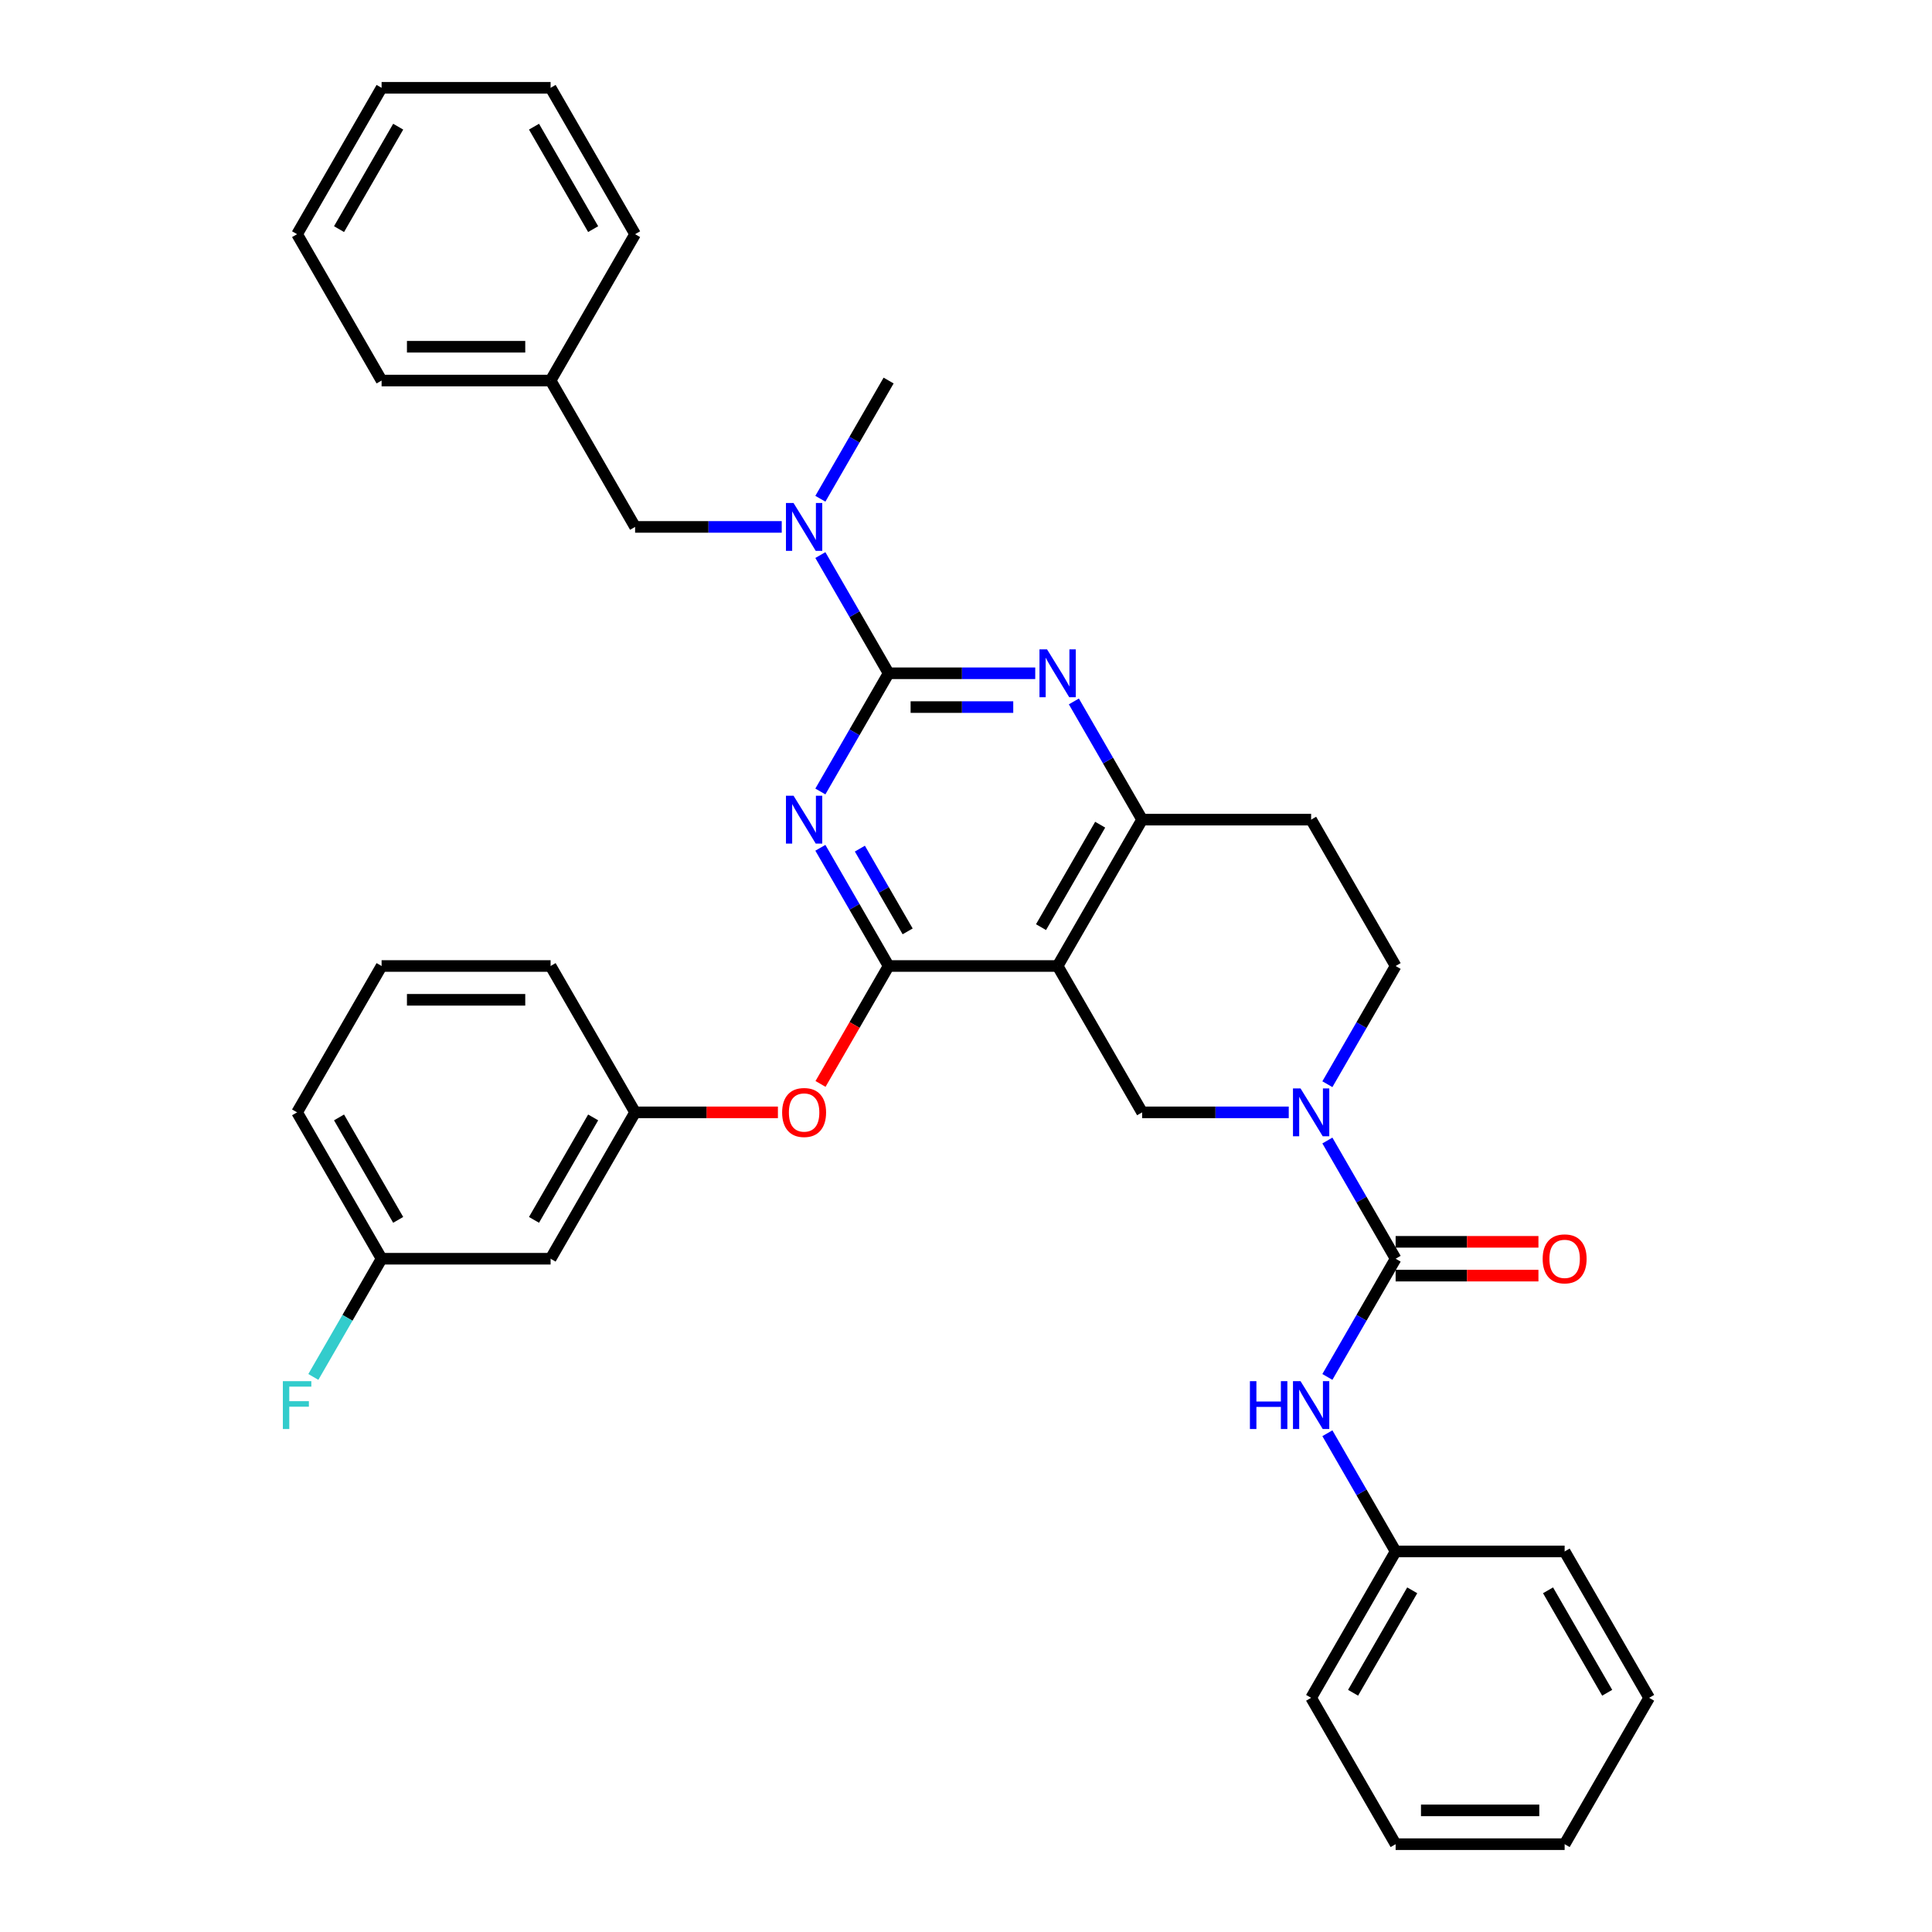 <?xml version='1.0' encoding='iso-8859-1'?>
<svg version='1.1' baseProfile='full'
              xmlns='http://www.w3.org/2000/svg'
                      xmlns:rdkit='http://www.rdkit.org/xml'
                      xmlns:xlink='http://www.w3.org/1999/xlink'
                  xml:space='preserve'
width='1000px' height='1000px' viewBox='0 0 1000 1000'>
<!-- END OF HEADER -->
<rect style='opacity:1.0;fill:#FFFFFF;stroke:none' width='1000' height='1000' x='0' y='0'> </rect>
<path class='bond-0' d='M 687.052,561.184 L 704.714,530.592' style='fill:none;fill-rule:evenodd;stroke:#0000FF;stroke-width:6px;stroke-linecap:butt;stroke-linejoin:miter;stroke-opacity:1' />
<path class='bond-0' d='M 704.714,530.592 L 722.376,500' style='fill:none;fill-rule:evenodd;stroke:#000000;stroke-width:6px;stroke-linecap:butt;stroke-linejoin:miter;stroke-opacity:1' />
<path class='bond-1' d='M 667.055,575.758 L 629.108,575.758' style='fill:none;fill-rule:evenodd;stroke:#0000FF;stroke-width:6px;stroke-linecap:butt;stroke-linejoin:miter;stroke-opacity:1' />
<path class='bond-1' d='M 629.108,575.758 L 591.16,575.758' style='fill:none;fill-rule:evenodd;stroke:#000000;stroke-width:6px;stroke-linecap:butt;stroke-linejoin:miter;stroke-opacity:1' />
<path class='bond-2' d='M 687.052,590.331 L 704.714,620.923' style='fill:none;fill-rule:evenodd;stroke:#0000FF;stroke-width:6px;stroke-linecap:butt;stroke-linejoin:miter;stroke-opacity:1' />
<path class='bond-2' d='M 704.714,620.923 L 722.376,651.515' style='fill:none;fill-rule:evenodd;stroke:#000000;stroke-width:6px;stroke-linecap:butt;stroke-linejoin:miter;stroke-opacity:1' />
<path class='bond-3' d='M 722.376,500 L 678.637,424.242' style='fill:none;fill-rule:evenodd;stroke:#000000;stroke-width:6px;stroke-linecap:butt;stroke-linejoin:miter;stroke-opacity:1' />
<path class='bond-4' d='M 678.637,424.242 L 591.16,424.242' style='fill:none;fill-rule:evenodd;stroke:#000000;stroke-width:6px;stroke-linecap:butt;stroke-linejoin:miter;stroke-opacity:1' />
<path class='bond-5' d='M 591.16,575.758 L 547.421,500' style='fill:none;fill-rule:evenodd;stroke:#000000;stroke-width:6px;stroke-linecap:butt;stroke-linejoin:miter;stroke-opacity:1' />
<path class='bond-6' d='M 547.421,500 L 591.16,424.242' style='fill:none;fill-rule:evenodd;stroke:#000000;stroke-width:6px;stroke-linecap:butt;stroke-linejoin:miter;stroke-opacity:1' />
<path class='bond-6' d='M 538.831,479.889 L 569.448,426.858' style='fill:none;fill-rule:evenodd;stroke:#000000;stroke-width:6px;stroke-linecap:butt;stroke-linejoin:miter;stroke-opacity:1' />
<path class='bond-7' d='M 547.421,500 L 459.944,500' style='fill:none;fill-rule:evenodd;stroke:#000000;stroke-width:6px;stroke-linecap:butt;stroke-linejoin:miter;stroke-opacity:1' />
<path class='bond-8' d='M 591.16,424.242 L 573.498,393.65' style='fill:none;fill-rule:evenodd;stroke:#000000;stroke-width:6px;stroke-linecap:butt;stroke-linejoin:miter;stroke-opacity:1' />
<path class='bond-8' d='M 573.498,393.65 L 555.836,363.059' style='fill:none;fill-rule:evenodd;stroke:#0000FF;stroke-width:6px;stroke-linecap:butt;stroke-linejoin:miter;stroke-opacity:1' />
<path class='bond-9' d='M 535.839,348.485 L 497.892,348.485' style='fill:none;fill-rule:evenodd;stroke:#0000FF;stroke-width:6px;stroke-linecap:butt;stroke-linejoin:miter;stroke-opacity:1' />
<path class='bond-9' d='M 497.892,348.485 L 459.944,348.485' style='fill:none;fill-rule:evenodd;stroke:#000000;stroke-width:6px;stroke-linecap:butt;stroke-linejoin:miter;stroke-opacity:1' />
<path class='bond-9' d='M 524.455,365.98 L 497.892,365.98' style='fill:none;fill-rule:evenodd;stroke:#0000FF;stroke-width:6px;stroke-linecap:butt;stroke-linejoin:miter;stroke-opacity:1' />
<path class='bond-9' d='M 497.892,365.98 L 471.328,365.98' style='fill:none;fill-rule:evenodd;stroke:#000000;stroke-width:6px;stroke-linecap:butt;stroke-linejoin:miter;stroke-opacity:1' />
<path class='bond-10' d='M 459.944,348.485 L 442.282,379.077' style='fill:none;fill-rule:evenodd;stroke:#000000;stroke-width:6px;stroke-linecap:butt;stroke-linejoin:miter;stroke-opacity:1' />
<path class='bond-10' d='M 442.282,379.077 L 424.62,409.669' style='fill:none;fill-rule:evenodd;stroke:#0000FF;stroke-width:6px;stroke-linecap:butt;stroke-linejoin:miter;stroke-opacity:1' />
<path class='bond-11' d='M 459.944,348.485 L 442.282,317.893' style='fill:none;fill-rule:evenodd;stroke:#000000;stroke-width:6px;stroke-linecap:butt;stroke-linejoin:miter;stroke-opacity:1' />
<path class='bond-11' d='M 442.282,317.893 L 424.62,287.301' style='fill:none;fill-rule:evenodd;stroke:#0000FF;stroke-width:6px;stroke-linecap:butt;stroke-linejoin:miter;stroke-opacity:1' />
<path class='bond-12' d='M 424.62,438.816 L 442.282,469.408' style='fill:none;fill-rule:evenodd;stroke:#0000FF;stroke-width:6px;stroke-linecap:butt;stroke-linejoin:miter;stroke-opacity:1' />
<path class='bond-12' d='M 442.282,469.408 L 459.944,500' style='fill:none;fill-rule:evenodd;stroke:#000000;stroke-width:6px;stroke-linecap:butt;stroke-linejoin:miter;stroke-opacity:1' />
<path class='bond-12' d='M 445.07,439.246 L 457.433,460.66' style='fill:none;fill-rule:evenodd;stroke:#0000FF;stroke-width:6px;stroke-linecap:butt;stroke-linejoin:miter;stroke-opacity:1' />
<path class='bond-12' d='M 457.433,460.66 L 469.797,482.075' style='fill:none;fill-rule:evenodd;stroke:#000000;stroke-width:6px;stroke-linecap:butt;stroke-linejoin:miter;stroke-opacity:1' />
<path class='bond-13' d='M 459.944,500 L 442.322,530.522' style='fill:none;fill-rule:evenodd;stroke:#000000;stroke-width:6px;stroke-linecap:butt;stroke-linejoin:miter;stroke-opacity:1' />
<path class='bond-13' d='M 442.322,530.522 L 424.7,561.044' style='fill:none;fill-rule:evenodd;stroke:#FF0000;stroke-width:6px;stroke-linecap:butt;stroke-linejoin:miter;stroke-opacity:1' />
<path class='bond-14' d='M 404.623,272.727 L 366.676,272.727' style='fill:none;fill-rule:evenodd;stroke:#0000FF;stroke-width:6px;stroke-linecap:butt;stroke-linejoin:miter;stroke-opacity:1' />
<path class='bond-14' d='M 366.676,272.727 L 328.728,272.727' style='fill:none;fill-rule:evenodd;stroke:#000000;stroke-width:6px;stroke-linecap:butt;stroke-linejoin:miter;stroke-opacity:1' />
<path class='bond-15' d='M 424.62,258.154 L 442.282,227.562' style='fill:none;fill-rule:evenodd;stroke:#0000FF;stroke-width:6px;stroke-linecap:butt;stroke-linejoin:miter;stroke-opacity:1' />
<path class='bond-15' d='M 442.282,227.562 L 459.944,196.97' style='fill:none;fill-rule:evenodd;stroke:#000000;stroke-width:6px;stroke-linecap:butt;stroke-linejoin:miter;stroke-opacity:1' />
<path class='bond-16' d='M 722.376,803.03 L 678.637,878.788' style='fill:none;fill-rule:evenodd;stroke:#000000;stroke-width:6px;stroke-linecap:butt;stroke-linejoin:miter;stroke-opacity:1' />
<path class='bond-16' d='M 730.967,823.142 L 700.35,876.172' style='fill:none;fill-rule:evenodd;stroke:#000000;stroke-width:6px;stroke-linecap:butt;stroke-linejoin:miter;stroke-opacity:1' />
<path class='bond-17' d='M 722.376,803.03 L 809.853,803.03' style='fill:none;fill-rule:evenodd;stroke:#000000;stroke-width:6px;stroke-linecap:butt;stroke-linejoin:miter;stroke-opacity:1' />
<path class='bond-18' d='M 722.376,803.03 L 704.714,772.438' style='fill:none;fill-rule:evenodd;stroke:#000000;stroke-width:6px;stroke-linecap:butt;stroke-linejoin:miter;stroke-opacity:1' />
<path class='bond-18' d='M 704.714,772.438 L 687.052,741.846' style='fill:none;fill-rule:evenodd;stroke:#0000FF;stroke-width:6px;stroke-linecap:butt;stroke-linejoin:miter;stroke-opacity:1' />
<path class='bond-19' d='M 722.376,660.263 L 759.335,660.263' style='fill:none;fill-rule:evenodd;stroke:#000000;stroke-width:6px;stroke-linecap:butt;stroke-linejoin:miter;stroke-opacity:1' />
<path class='bond-19' d='M 759.335,660.263 L 796.294,660.263' style='fill:none;fill-rule:evenodd;stroke:#FF0000;stroke-width:6px;stroke-linecap:butt;stroke-linejoin:miter;stroke-opacity:1' />
<path class='bond-19' d='M 722.376,642.767 L 759.335,642.767' style='fill:none;fill-rule:evenodd;stroke:#000000;stroke-width:6px;stroke-linecap:butt;stroke-linejoin:miter;stroke-opacity:1' />
<path class='bond-19' d='M 759.335,642.767 L 796.294,642.767' style='fill:none;fill-rule:evenodd;stroke:#FF0000;stroke-width:6px;stroke-linecap:butt;stroke-linejoin:miter;stroke-opacity:1' />
<path class='bond-20' d='M 722.376,651.515 L 704.714,682.107' style='fill:none;fill-rule:evenodd;stroke:#000000;stroke-width:6px;stroke-linecap:butt;stroke-linejoin:miter;stroke-opacity:1' />
<path class='bond-20' d='M 704.714,682.107 L 687.052,712.699' style='fill:none;fill-rule:evenodd;stroke:#0000FF;stroke-width:6px;stroke-linecap:butt;stroke-linejoin:miter;stroke-opacity:1' />
<path class='bond-21' d='M 678.637,878.788 L 722.376,954.545' style='fill:none;fill-rule:evenodd;stroke:#000000;stroke-width:6px;stroke-linecap:butt;stroke-linejoin:miter;stroke-opacity:1' />
<path class='bond-22' d='M 809.853,803.03 L 853.592,878.788' style='fill:none;fill-rule:evenodd;stroke:#000000;stroke-width:6px;stroke-linecap:butt;stroke-linejoin:miter;stroke-opacity:1' />
<path class='bond-22' d='M 801.263,823.142 L 831.88,876.172' style='fill:none;fill-rule:evenodd;stroke:#000000;stroke-width:6px;stroke-linecap:butt;stroke-linejoin:miter;stroke-opacity:1' />
<path class='bond-23' d='M 722.376,954.545 L 809.853,954.545' style='fill:none;fill-rule:evenodd;stroke:#000000;stroke-width:6px;stroke-linecap:butt;stroke-linejoin:miter;stroke-opacity:1' />
<path class='bond-23' d='M 735.498,937.05 L 796.732,937.05' style='fill:none;fill-rule:evenodd;stroke:#000000;stroke-width:6px;stroke-linecap:butt;stroke-linejoin:miter;stroke-opacity:1' />
<path class='bond-24' d='M 284.99,45.455 L 328.728,121.212' style='fill:none;fill-rule:evenodd;stroke:#000000;stroke-width:6px;stroke-linecap:butt;stroke-linejoin:miter;stroke-opacity:1' />
<path class='bond-24' d='M 276.399,65.566 L 307.016,118.596' style='fill:none;fill-rule:evenodd;stroke:#000000;stroke-width:6px;stroke-linecap:butt;stroke-linejoin:miter;stroke-opacity:1' />
<path class='bond-25' d='M 284.99,45.455 L 197.512,45.455' style='fill:none;fill-rule:evenodd;stroke:#000000;stroke-width:6px;stroke-linecap:butt;stroke-linejoin:miter;stroke-opacity:1' />
<path class='bond-26' d='M 197.512,45.455 L 153.774,121.212' style='fill:none;fill-rule:evenodd;stroke:#000000;stroke-width:6px;stroke-linecap:butt;stroke-linejoin:miter;stroke-opacity:1' />
<path class='bond-26' d='M 206.103,65.566 L 175.486,118.596' style='fill:none;fill-rule:evenodd;stroke:#000000;stroke-width:6px;stroke-linecap:butt;stroke-linejoin:miter;stroke-opacity:1' />
<path class='bond-27' d='M 402.646,575.758 L 365.687,575.758' style='fill:none;fill-rule:evenodd;stroke:#FF0000;stroke-width:6px;stroke-linecap:butt;stroke-linejoin:miter;stroke-opacity:1' />
<path class='bond-27' d='M 365.687,575.758 L 328.728,575.758' style='fill:none;fill-rule:evenodd;stroke:#000000;stroke-width:6px;stroke-linecap:butt;stroke-linejoin:miter;stroke-opacity:1' />
<path class='bond-28' d='M 197.512,651.515 L 153.774,575.758' style='fill:none;fill-rule:evenodd;stroke:#000000;stroke-width:6px;stroke-linecap:butt;stroke-linejoin:miter;stroke-opacity:1' />
<path class='bond-28' d='M 206.103,631.404 L 175.486,578.373' style='fill:none;fill-rule:evenodd;stroke:#000000;stroke-width:6px;stroke-linecap:butt;stroke-linejoin:miter;stroke-opacity:1' />
<path class='bond-29' d='M 197.512,651.515 L 284.99,651.515' style='fill:none;fill-rule:evenodd;stroke:#000000;stroke-width:6px;stroke-linecap:butt;stroke-linejoin:miter;stroke-opacity:1' />
<path class='bond-30' d='M 197.512,651.515 L 179.85,682.107' style='fill:none;fill-rule:evenodd;stroke:#000000;stroke-width:6px;stroke-linecap:butt;stroke-linejoin:miter;stroke-opacity:1' />
<path class='bond-30' d='M 179.85,682.107 L 162.188,712.699' style='fill:none;fill-rule:evenodd;stroke:#33CCCC;stroke-width:6px;stroke-linecap:butt;stroke-linejoin:miter;stroke-opacity:1' />
<path class='bond-31' d='M 153.774,575.758 L 197.512,500' style='fill:none;fill-rule:evenodd;stroke:#000000;stroke-width:6px;stroke-linecap:butt;stroke-linejoin:miter;stroke-opacity:1' />
<path class='bond-32' d='M 197.512,500 L 284.99,500' style='fill:none;fill-rule:evenodd;stroke:#000000;stroke-width:6px;stroke-linecap:butt;stroke-linejoin:miter;stroke-opacity:1' />
<path class='bond-32' d='M 210.634,517.495 L 271.868,517.495' style='fill:none;fill-rule:evenodd;stroke:#000000;stroke-width:6px;stroke-linecap:butt;stroke-linejoin:miter;stroke-opacity:1' />
<path class='bond-33' d='M 284.99,500 L 328.728,575.758' style='fill:none;fill-rule:evenodd;stroke:#000000;stroke-width:6px;stroke-linecap:butt;stroke-linejoin:miter;stroke-opacity:1' />
<path class='bond-34' d='M 328.728,575.758 L 284.99,651.515' style='fill:none;fill-rule:evenodd;stroke:#000000;stroke-width:6px;stroke-linecap:butt;stroke-linejoin:miter;stroke-opacity:1' />
<path class='bond-34' d='M 307.016,578.373 L 276.399,631.404' style='fill:none;fill-rule:evenodd;stroke:#000000;stroke-width:6px;stroke-linecap:butt;stroke-linejoin:miter;stroke-opacity:1' />
<path class='bond-35' d='M 153.774,121.212 L 197.512,196.97' style='fill:none;fill-rule:evenodd;stroke:#000000;stroke-width:6px;stroke-linecap:butt;stroke-linejoin:miter;stroke-opacity:1' />
<path class='bond-36' d='M 197.512,196.97 L 284.99,196.97' style='fill:none;fill-rule:evenodd;stroke:#000000;stroke-width:6px;stroke-linecap:butt;stroke-linejoin:miter;stroke-opacity:1' />
<path class='bond-36' d='M 210.634,179.474 L 271.868,179.474' style='fill:none;fill-rule:evenodd;stroke:#000000;stroke-width:6px;stroke-linecap:butt;stroke-linejoin:miter;stroke-opacity:1' />
<path class='bond-37' d='M 284.99,196.97 L 328.728,121.212' style='fill:none;fill-rule:evenodd;stroke:#000000;stroke-width:6px;stroke-linecap:butt;stroke-linejoin:miter;stroke-opacity:1' />
<path class='bond-38' d='M 284.99,196.97 L 328.728,272.727' style='fill:none;fill-rule:evenodd;stroke:#000000;stroke-width:6px;stroke-linecap:butt;stroke-linejoin:miter;stroke-opacity:1' />
<path class='bond-39' d='M 853.592,878.788 L 809.853,954.545' style='fill:none;fill-rule:evenodd;stroke:#000000;stroke-width:6px;stroke-linecap:butt;stroke-linejoin:miter;stroke-opacity:1' />
<path  class='atom-0' d='M 673.161 563.371
L 681.279 576.492
Q 682.084 577.787, 683.379 580.131
Q 684.673 582.476, 684.743 582.616
L 684.743 563.371
L 688.032 563.371
L 688.032 588.144
L 684.638 588.144
L 675.926 573.798
Q 674.911 572.119, 673.826 570.194
Q 672.776 568.27, 672.462 567.675
L 672.462 588.144
L 669.242 588.144
L 669.242 563.371
L 673.161 563.371
' fill='#0000FF'/>
<path  class='atom-6' d='M 541.945 336.098
L 550.063 349.22
Q 550.868 350.514, 552.163 352.859
Q 553.457 355.203, 553.527 355.343
L 553.527 336.098
L 556.817 336.098
L 556.817 360.872
L 553.422 360.872
L 544.71 346.525
Q 543.695 344.846, 542.61 342.921
Q 541.56 340.997, 541.246 340.402
L 541.246 360.872
L 538.026 360.872
L 538.026 336.098
L 541.945 336.098
' fill='#0000FF'/>
<path  class='atom-8' d='M 410.729 411.856
L 418.847 424.977
Q 419.652 426.272, 420.947 428.616
Q 422.241 430.961, 422.311 431.101
L 422.311 411.856
L 425.601 411.856
L 425.601 436.629
L 422.206 436.629
L 413.494 422.283
Q 412.479 420.603, 411.394 418.679
Q 410.345 416.754, 410.03 416.16
L 410.03 436.629
L 406.81 436.629
L 406.81 411.856
L 410.729 411.856
' fill='#0000FF'/>
<path  class='atom-10' d='M 410.729 260.34
L 418.847 273.462
Q 419.652 274.757, 420.947 277.101
Q 422.241 279.446, 422.311 279.585
L 422.311 260.34
L 425.601 260.34
L 425.601 285.114
L 422.206 285.114
L 413.494 270.768
Q 412.479 269.088, 411.394 267.164
Q 410.345 265.239, 410.03 264.644
L 410.03 285.114
L 406.81 285.114
L 406.81 260.34
L 410.729 260.34
' fill='#0000FF'/>
<path  class='atom-13' d='M 798.481 651.585
Q 798.481 645.637, 801.421 642.313
Q 804.36 638.988, 809.853 638.988
Q 815.347 638.988, 818.286 642.313
Q 821.225 645.637, 821.225 651.585
Q 821.225 657.604, 818.251 661.033
Q 815.277 664.427, 809.853 664.427
Q 804.395 664.427, 801.421 661.033
Q 798.481 657.639, 798.481 651.585
M 809.853 661.628
Q 813.632 661.628, 815.662 659.108
Q 817.726 656.554, 817.726 651.585
Q 817.726 646.721, 815.662 644.272
Q 813.632 641.788, 809.853 641.788
Q 806.074 641.788, 804.01 644.237
Q 801.98 646.686, 801.98 651.585
Q 801.98 656.589, 804.01 659.108
Q 806.074 661.628, 809.853 661.628
' fill='#FF0000'/>
<path  class='atom-14' d='M 646.953 714.886
L 650.312 714.886
L 650.312 725.418
L 662.979 725.418
L 662.979 714.886
L 666.338 714.886
L 666.338 739.66
L 662.979 739.66
L 662.979 728.217
L 650.312 728.217
L 650.312 739.66
L 646.953 739.66
L 646.953 714.886
' fill='#0000FF'/>
<path  class='atom-14' d='M 673.161 714.886
L 681.279 728.008
Q 682.084 729.302, 683.379 731.647
Q 684.673 733.991, 684.743 734.131
L 684.743 714.886
L 688.032 714.886
L 688.032 739.66
L 684.638 739.66
L 675.926 725.313
Q 674.911 723.634, 673.826 721.709
Q 672.776 719.785, 672.462 719.19
L 672.462 739.66
L 669.242 739.66
L 669.242 714.886
L 673.161 714.886
' fill='#0000FF'/>
<path  class='atom-20' d='M 404.833 575.828
Q 404.833 569.879, 407.773 566.555
Q 410.712 563.231, 416.205 563.231
Q 421.699 563.231, 424.638 566.555
Q 427.578 569.879, 427.578 575.828
Q 427.578 581.846, 424.603 585.275
Q 421.629 588.669, 416.205 588.669
Q 410.747 588.669, 407.773 585.275
Q 404.833 581.881, 404.833 575.828
M 416.205 585.87
Q 419.985 585.87, 422.014 583.351
Q 424.078 580.796, 424.078 575.828
Q 424.078 570.964, 422.014 568.514
Q 419.985 566.03, 416.205 566.03
Q 412.426 566.03, 410.362 568.479
Q 408.333 570.929, 408.333 575.828
Q 408.333 580.831, 410.362 583.351
Q 412.426 585.87, 416.205 585.87
' fill='#FF0000'/>
<path  class='atom-27' d='M 146.408 714.886
L 161.139 714.886
L 161.139 717.72
L 149.732 717.72
L 149.732 725.243
L 159.879 725.243
L 159.879 728.113
L 149.732 728.113
L 149.732 739.66
L 146.408 739.66
L 146.408 714.886
' fill='#33CCCC'/>
</svg>
